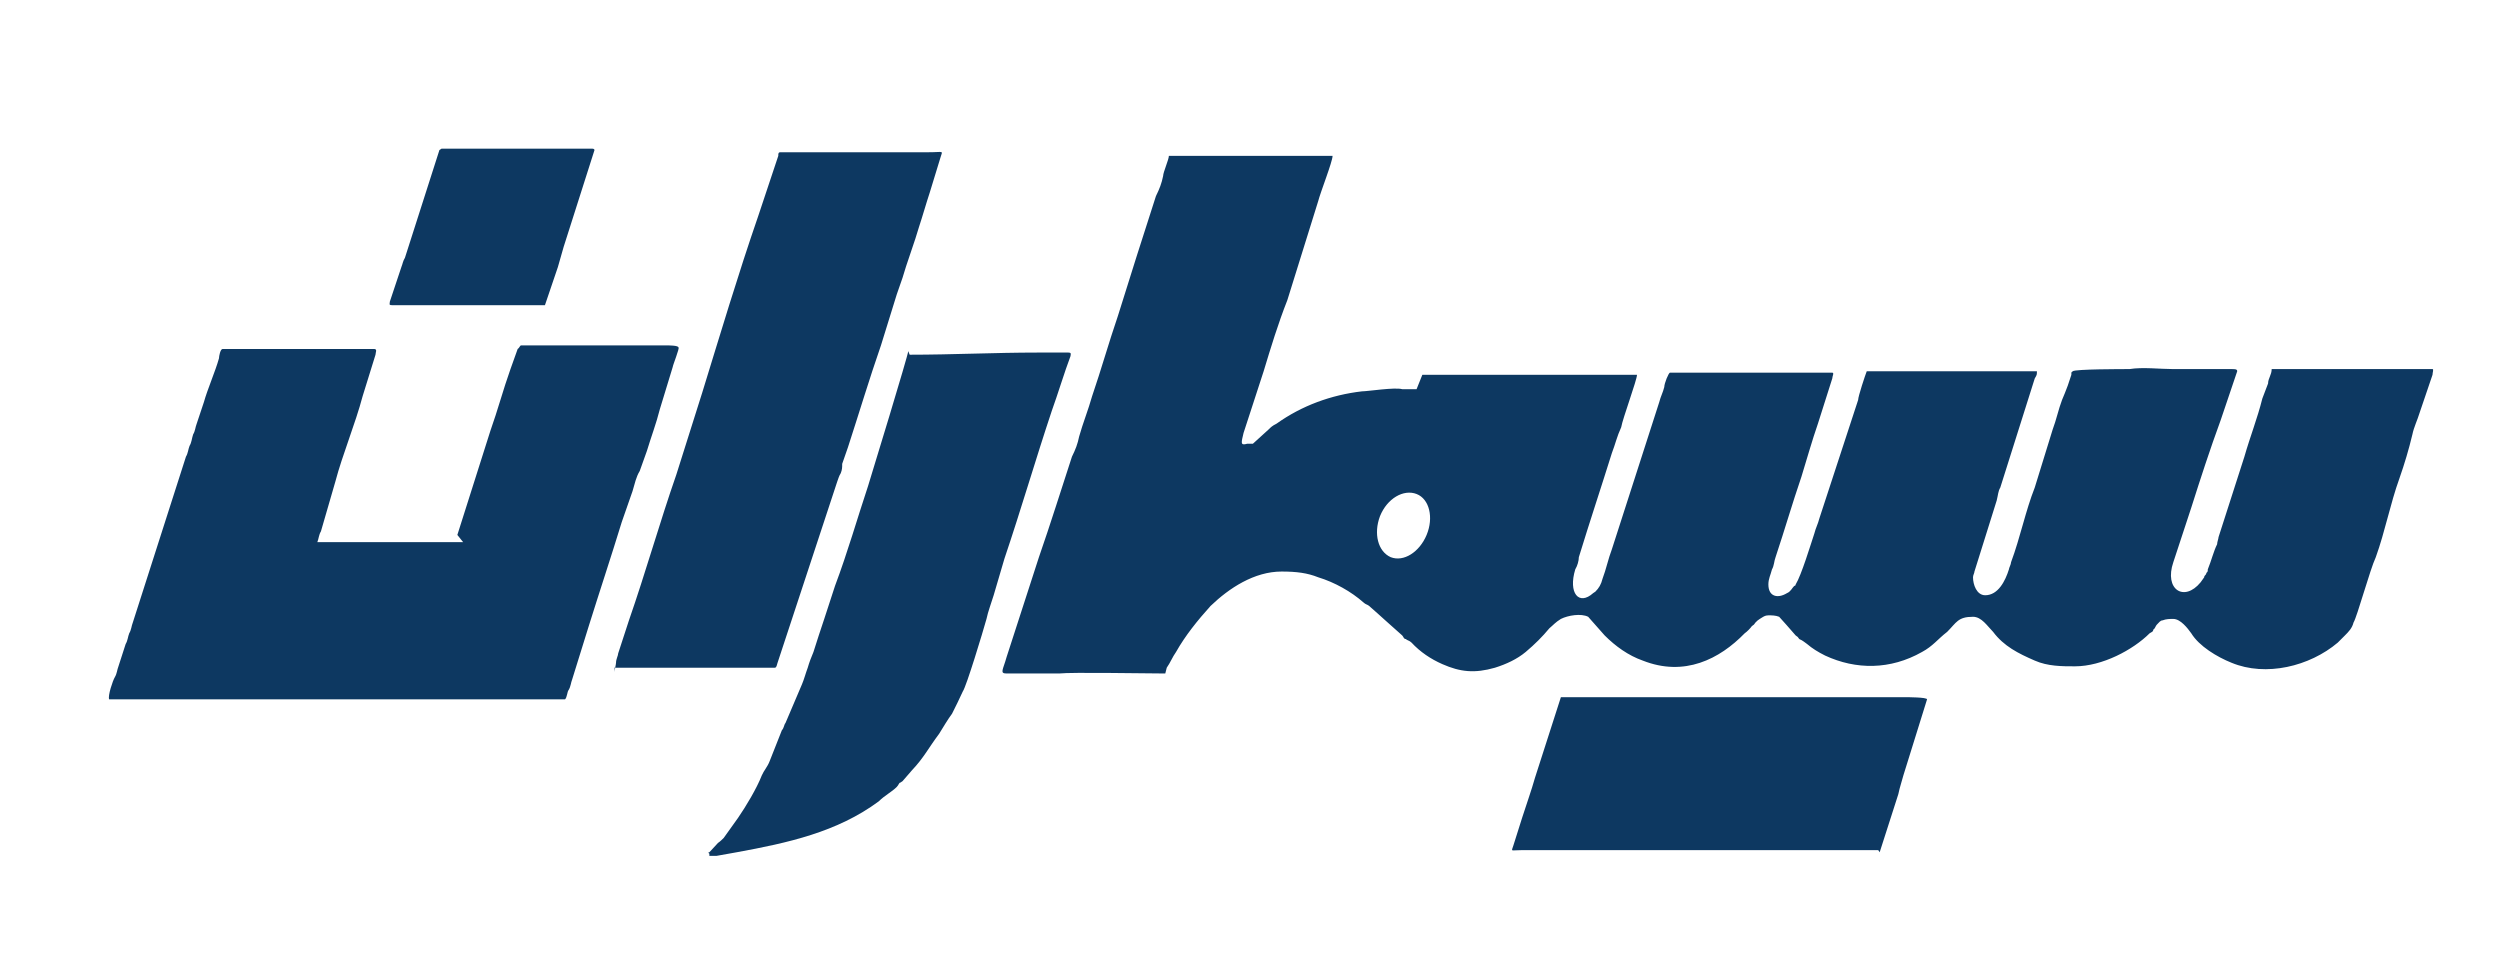 <?xml version="1.0" encoding="UTF-8"?>
<!DOCTYPE svg PUBLIC "-//W3C//DTD SVG 1.0//EN" "http://www.w3.org/TR/2001/REC-SVG-20010904/DTD/svg10.dtd">
<!-- Creator: CorelDRAW X7 -->
<svg xmlns="http://www.w3.org/2000/svg" xml:space="preserve" width="34.815mm" height="13.429mm" version="1.0" shape-rendering="geometricPrecision" text-rendering="geometricPrecision" image-rendering="optimizeQuality" fill-rule="evenodd" clip-rule="evenodd"
viewBox="0 0 3482 1343"
 xmlns:xlink="http://www.w3.org/1999/xlink">
 <g id="Layer_x0020_1">
  <path fill="#0D3861" d="M1625 930c5,-7 8,-15 13,-22 13,-23 30,-44 48,-64 26,-25 61,-48 99,-48 21,0 36,2 51,8 23,7 46,20 63,35 3,3 6,3 8,5 15,13 31,28 46,41 2,2 2,5 5,5 2,2 5,2 8,5 12,13 27,23 43,30 25,11 45,13 73,5 16,-5 31,-12 43,-22 13,-11 23,-21 33,-33 6,-5 8,-8 16,-13 10,-5 28,-8 38,-3l23 26c15,15 33,28 53,35 58,23 107,-2 142,-38 3,-2 8,-7 10,-10 3,-2 3,-2 5,-5 3,-3 3,-3 6,-5 5,-3 7,-5 12,-5 5,0 10,0 15,2 3,3 16,18 23,26 3,2 3,2 5,5 5,2 8,5 11,7 7,6 15,11 25,16 43,20 91,20 135,-5 15,-8 22,-18 35,-28 13,-13 15,-21 36,-21 12,0 20,13 28,21 15,20 35,30 58,40 18,8 38,8 56,8 38,0 81,-23 104,-46 3,-2 5,-2 5,-5 3,-2 3,-5 5,-7 3,-3 5,-6 8,-6 5,-2 10,-2 15,-2 10,0 20,13 25,20 11,18 36,33 56,41 48,20 109,5 148,-28l10 -10c5,-5 10,-10 12,-18 5,-8 23,-74 31,-91 13,-36 20,-74 33,-110 7,-20 13,-40 18,-61 2,-10 7,-20 10,-30l18 -53c0,-3 2,-8 0,-8l-214 0c-5,0 -5,0 -10,0 0,8 -5,13 -5,20 -3,8 -5,13 -8,21 -7,28 -17,53 -25,81l-36 112c0,2 -2,7 -2,10 -5,10 -8,23 -13,35 0,3 0,3 -2,5 0,3 -3,3 -3,6l-5 7c-23,28 -51,10 -38,-28l25 -76c13,-41 26,-81 41,-122l23 -68c0,-3 -3,-3 -8,-3l-61 0c-7,0 -12,0 -20,0 -18,0 -43,-3 -61,0 -10,0 -76,0 -79,3 -2,2 -2,0 -2,5l-5 15c-3,8 -5,13 -8,20 -5,13 -8,28 -13,41l-25 81c-13,33 -20,69 -33,104 0,3 -3,8 -3,10 -5,16 -15,36 -33,36 -12,0 -17,-15 -17,-25 0,-3 2,-6 2,-8l31 -99c2,-8 2,-13 5,-18l48 -152c3,-5 3,-5 3,-10l-237 0c-2,5 -12,35 -12,40l-54 165c-2,8 -5,13 -7,21 -5,15 -18,58 -26,71 0,2 -2,2 -2,2 -3,3 -5,8 -10,10 -13,8 -26,5 -26,-12 0,-8 3,-13 5,-21 3,-5 3,-12 5,-17 13,-39 23,-74 36,-112 8,-26 15,-51 23,-74l20 -63c0,-3 3,-8 0,-8l-226 0c-2,0 -8,15 -8,20 -2,8 -5,13 -7,21l-66 205c-5,13 -8,28 -13,41 -2,8 -5,13 -10,18l-3 2c0,0 0,0 0,0 -20,18 -35,0 -25,-33 3,-5 5,-12 5,-17 15,-49 31,-97 46,-145 5,-13 7,-23 13,-36 2,-12 22,-66 22,-73l-149 0c-51,0 -99,0 -150,0l-8 20c-5,0 -13,0 -20,0 -10,-3 -48,3 -56,3 -43,5 -84,20 -119,45 -6,3 -8,5 -11,8l-22 20c0,0 -6,0 -8,0 -10,3 -8,-2 -5,-15l28 -86c10,-33 20,-66 33,-99l43 -138c3,-12 20,-55 20,-63 -5,0 -7,0 -12,0l-216 0c0,5 -8,23 -8,28 -2,10 -5,18 -10,28 -18,56 -36,112 -53,167 -13,38 -23,74 -36,112 -5,18 -13,38 -18,56 -2,10 -5,18 -10,28 -15,46 -30,94 -46,140l-45 139c-5,18 -10,23 0,23 15,0 61,0 73,0 18,-2 122,0 148,0l2 -8zm993 257l26 -81c2,-10 5,-18 7,-26l33 -106c0,-3 -28,-3 -30,-3 -160,0 -320,0 -480,0l-36 112c-5,18 -13,40 -18,56l-12 38c-3,10 -5,7 12,7l397 0c33,0 66,0 99,0l2 3zm-631 -442c10,-24 4,-50 -14,-57 -18,-7 -41,6 -51,31 -9,24 -3,49 15,57 18,7 40,-7 50,-31z"/>
  <path fill="#0D3861" d="M645 755l-178 0c-5,0 -7,0 -12,0 -6,0 -8,0 -13,0 2,-5 2,-10 5,-15l20 -69c10,-38 28,-81 38,-119l18 -58c0,-3 3,-8 -2,-8l-211 0c-3,0 -5,10 -5,13 -5,18 -16,43 -21,61l-10 30c-2,5 -2,10 -5,15 -2,6 -2,11 -5,16 -2,5 -2,10 -5,15l-74 231c-2,5 -2,10 -5,15 -2,5 -2,10 -5,15l-10 31c-2,5 -2,10 -5,15 -3,5 -10,26 -8,31 107,0 211,0 318,0 28,0 53,0 78,0l239 0c3,-3 3,-11 5,-13 3,-5 3,-10 5,-15l23 -74c15,-48 31,-96 46,-145l15 -43c3,-10 5,-20 10,-28l10 -28c6,-20 13,-38 18,-58l18 -59c0,-2 10,-27 8,-27 0,-3 -13,-3 -18,-3l-201 0c-2,0 -2,3 -5,5l-10 28c-10,28 -18,58 -28,86l-46 145 8 10z"/>
  <path fill="#0D3861" d="M856 928c0,2 0,2 2,2l221 0c3,0 3,-5 5,-10l82 -249c2,-5 2,-7 5,-12 2,-5 2,-8 2,-13l8 -23c15,-46 30,-96 46,-142l22 -71c3,-8 5,-15 8,-23 5,-18 18,-53 23,-71 5,-15 10,-33 15,-48 5,-16 10,-33 15,-49 3,-10 5,-7 -17,-7 -6,0 -8,0 -16,0l-190 0c-3,0 -3,2 -3,5l-28 84c-28,81 -53,165 -78,246l-36 114c-23,66 -43,137 -66,203l-15 46c0,3 -3,8 -3,13 0,2 -2,10 -2,13l0 -8z"/>
  <path fill="#0D3861" d="M1265 489c0,5 -51,172 -56,188 -15,45 -28,91 -46,139 -5,15 -10,31 -15,46 -5,15 -10,30 -15,46 -3,7 -6,15 -8,22 -3,8 -5,16 -8,23l-23 54c-2,2 -2,7 -5,10l-17 43c-3,8 -8,13 -11,20 -7,18 -22,43 -33,59l-20 28c-2,2 -5,5 -8,7l-12 13c0,0 -3,0 0,2 0,0 0,3 0,3l2 0c0,0 3,0 8,0l28 -5c71,-13 140,-28 198,-71 8,-8 18,-13 25,-20 3,-3 3,-6 5,-6 0,0 3,-2 3,-2l13 -15c17,-18 23,-31 38,-51 5,-8 12,-20 18,-28 5,-10 10,-20 15,-31 5,-7 28,-83 33,-101 2,-10 7,-23 10,-33l15 -51c23,-68 43,-137 66,-206 8,-22 18,-55 26,-76 0,-2 2,-5 -3,-5l-33 0c-5,0 -5,0 -10,0 -59,0 -119,3 -178,3l-2 -5z"/>
  <path fill="#0D3861" d="M612 209l-48 150c-3,5 -3,8 -5,13l-16 48c0,3 -2,5 3,5l213 0 18 -53c3,-10 5,-18 8,-28l43 -135c0,0 0,-2 -3,-2l-198 0c-5,0 -7,0 -12,0l-3 2z"/>
  <rect fill="none" x="3" y="49" width="3482" height="1313"/>
 </g>
</svg>
